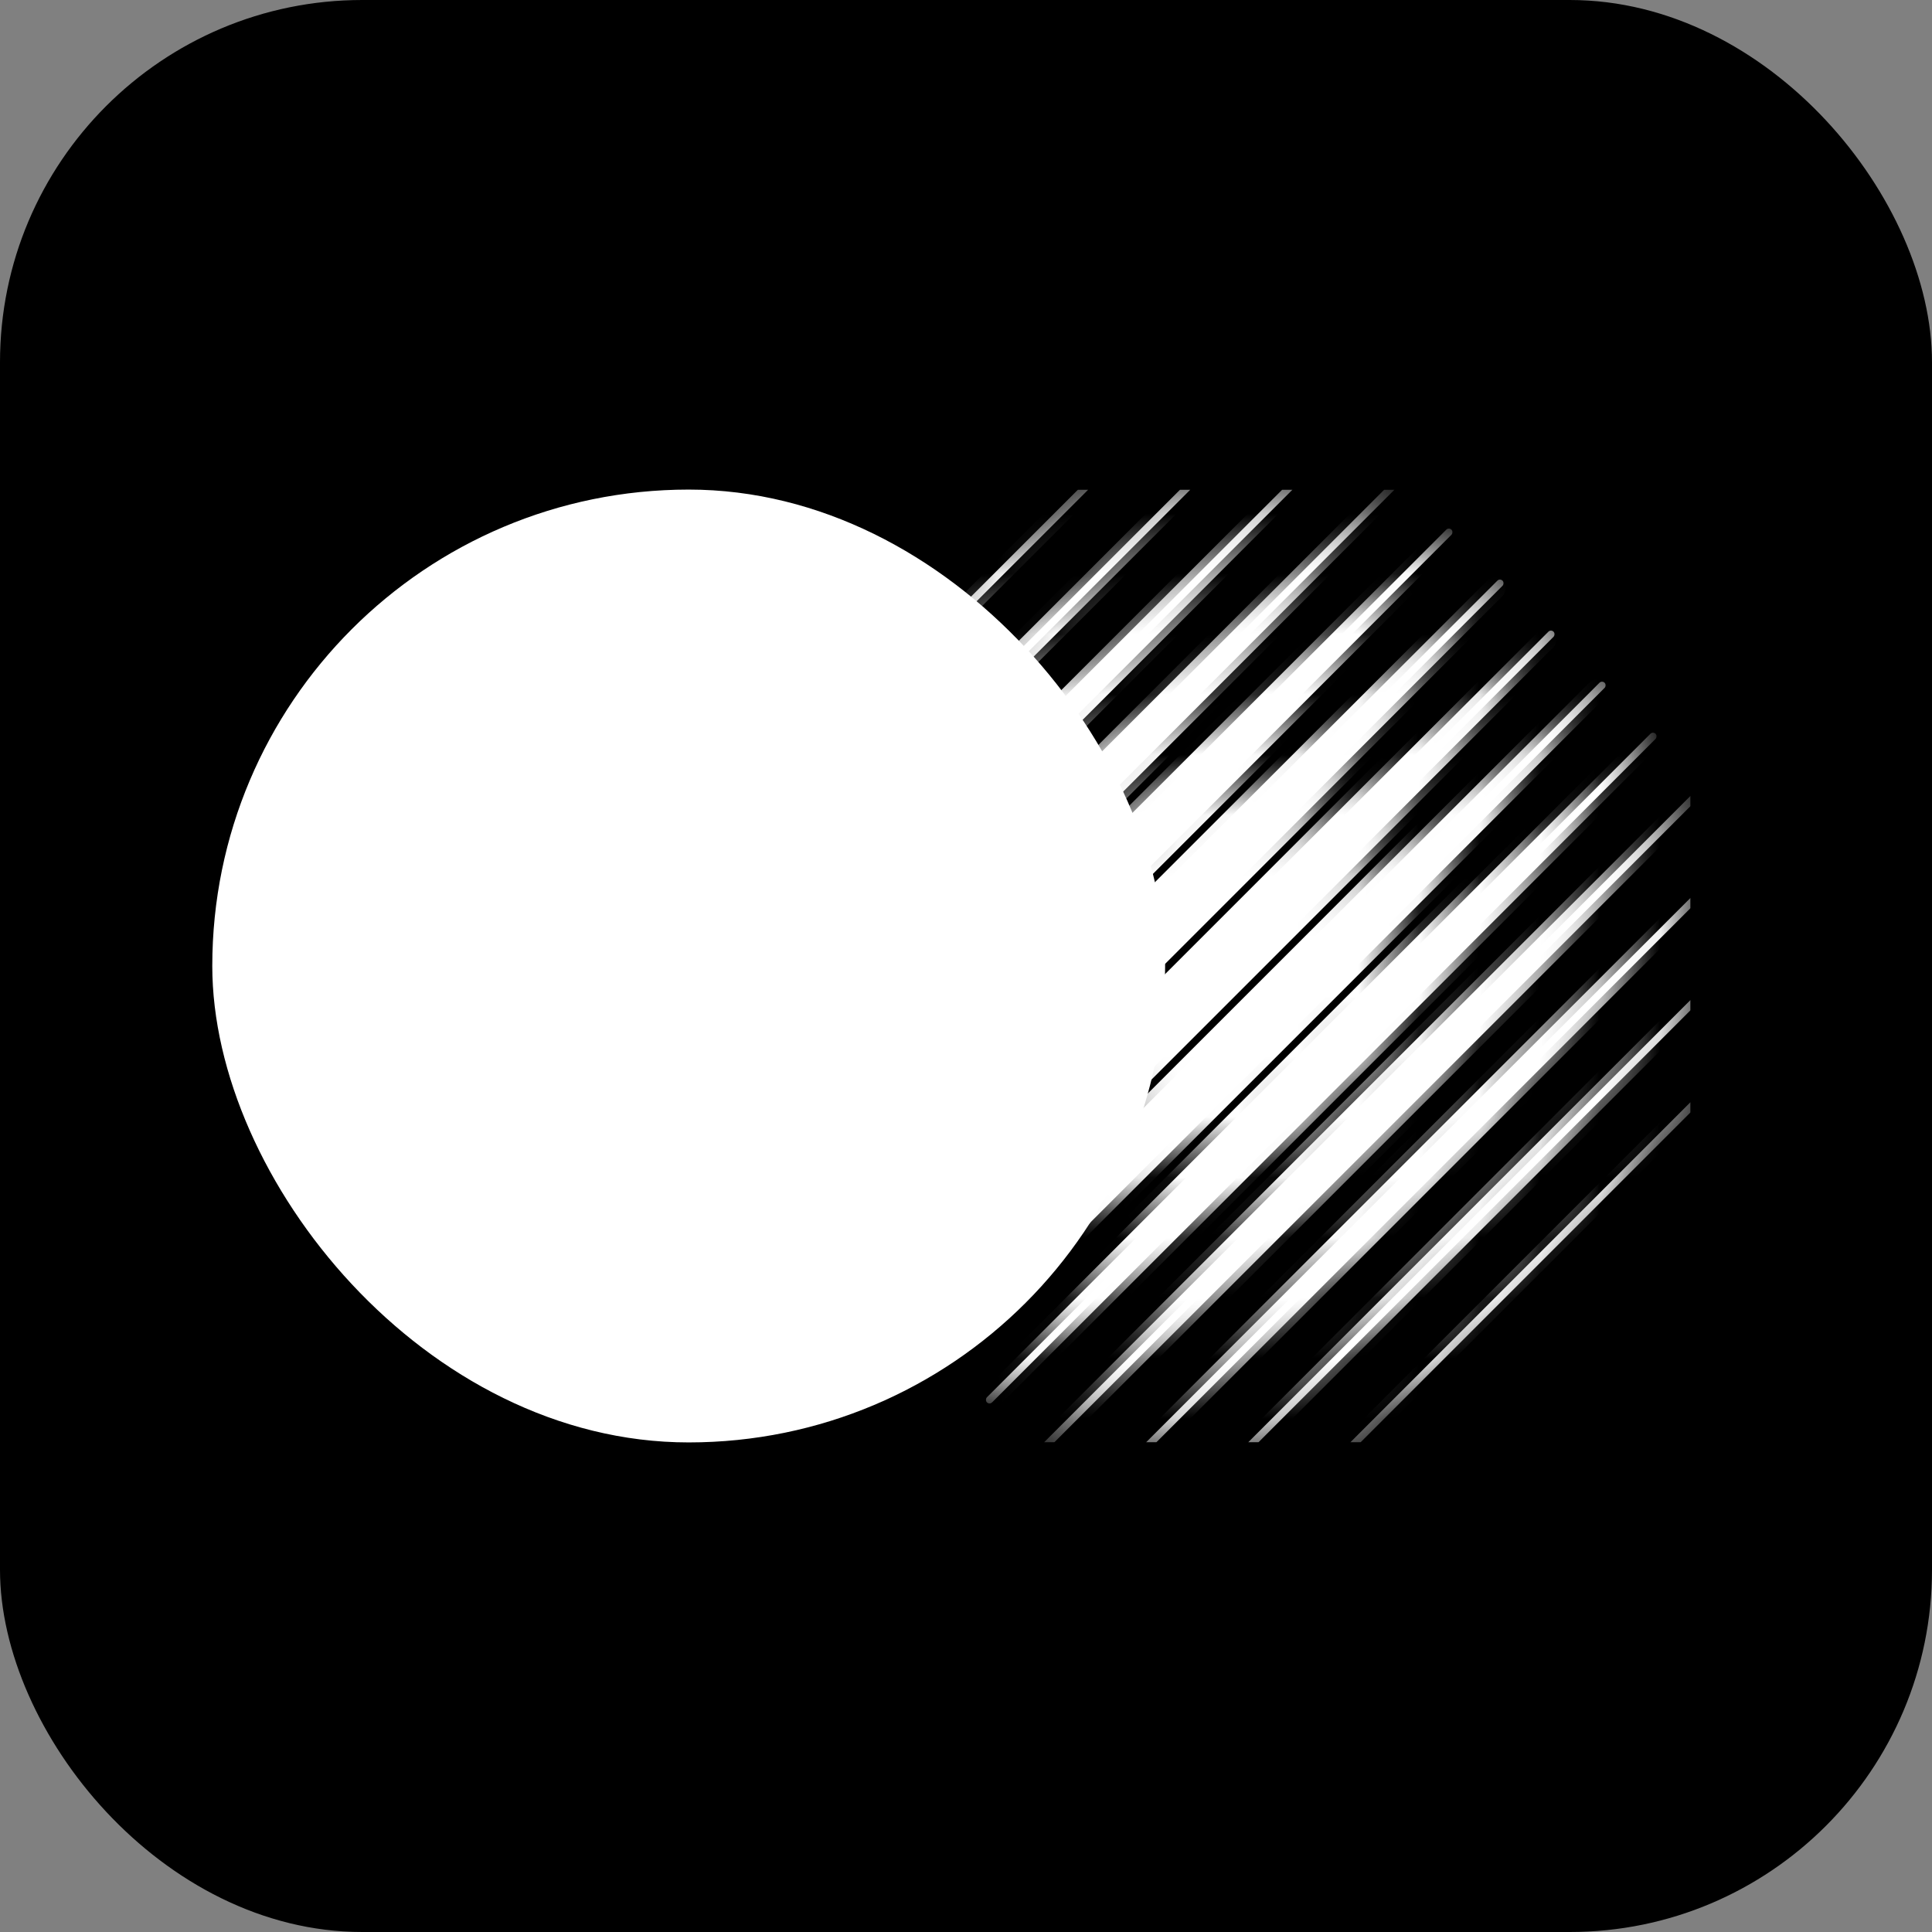 <svg width="32" height="32" viewBox="0 0 32 32" fill="none" xmlns="http://www.w3.org/2000/svg">
<rect x="0" y="0" width="32" height="32" fill="#808080" stroke="none"/>
<rect width="32" height="32" rx="6" fill="black"/>
<g clip-path="url(#clip0_1105_6)">
<mask id="mask0_1105_6" style="mask-type:alpha" maskUnits="userSpaceOnUse" x="12" y="8" width="16" height="16">
<circle cx="20.109" cy="16" r="7.891" transform="rotate(45 20.109 16)" fill="#FF0000"/>
</mask>
<g mask="url(#mask0_1105_6)">
<rect x="30.762" y="15.493" width="0.12" height="15.662" rx="0.06" transform="rotate(45 30.762 15.493)" fill="white"/>
<rect x="29.916" y="14.647" width="0.12" height="15.662" rx="0.06" transform="rotate(45 29.916 14.647)" fill="white"/>
<rect x="29.07" y="13.802" width="0.12" height="15.662" rx="0.06" transform="rotate(45 29.07 13.802)" fill="white"/>
<rect x="28.225" y="12.957" width="0.12" height="15.662" rx="0.06" transform="rotate(45 28.225 12.957)" fill="white"/>
<rect x="27.379" y="12.111" width="0.12" height="15.662" rx="0.06" transform="rotate(45 27.379 12.111)" fill="white"/>
<rect x="26.535" y="11.266" width="0.12" height="15.662" rx="0.06" transform="rotate(45 26.535 11.266)" fill="white"/>
<rect x="25.689" y="10.42" width="0.12" height="15.662" rx="0.06" transform="rotate(45 25.689 10.42)" fill="white"/>
<rect x="24.844" y="9.575" width="0.12" height="15.662" rx="0.06" transform="rotate(45 24.844 9.575)" fill="white"/>
<rect x="23.998" y="8.73" width="0.12" height="15.662" rx="0.06" transform="rotate(45 23.998 8.73)" fill="white"/>
<rect x="23.154" y="7.884" width="0.12" height="15.662" rx="0.06" transform="rotate(45 23.154 7.884)" fill="white"/>
<rect x="22.309" y="7.039" width="0.12" height="15.662" rx="0.06" transform="rotate(45 22.309 7.039)" fill="white"/>
<rect x="21.463" y="6.193" width="0.12" height="15.662" rx="0.06" transform="rotate(45 21.463 6.193)" fill="white"/>
<rect x="20.617" y="5.348" width="0.12" height="15.662" rx="0.06" transform="rotate(45 20.617 5.348)" fill="white"/>
</g>
<mask id="mask1_1105_6" style="mask-type:alpha" maskUnits="userSpaceOnUse" x="13" y="9" width="14" height="14">
<circle cx="20.109" cy="16" r="6.695" transform="rotate(45 20.109 16)" fill="#FF0000"/>
</mask>
<g mask="url(#mask1_1105_6)">
<rect x="30.678" y="15.408" width="0.359" height="15.662" rx="0.179" transform="rotate(45 30.678 15.408)" fill="white"/>
<rect x="29.832" y="14.563" width="0.359" height="15.662" rx="0.179" transform="rotate(45 29.832 14.563)" fill="white"/>
<rect x="28.986" y="13.717" width="0.359" height="15.662" rx="0.179" transform="rotate(45 28.986 13.717)" fill="white"/>
<rect x="28.141" y="12.872" width="0.359" height="15.662" rx="0.179" transform="rotate(45 28.141 12.872)" fill="white"/>
<rect x="27.295" y="12.027" width="0.359" height="15.662" rx="0.179" transform="rotate(45 27.295 12.027)" fill="white"/>
<rect x="26.451" y="11.181" width="0.359" height="15.662" rx="0.179" transform="rotate(45 26.451 11.181)" fill="white"/>
<rect x="25.605" y="10.336" width="0.359" height="15.662" rx="0.179" transform="rotate(45 25.605 10.336)" fill="white"/>
<rect x="24.76" y="9.491" width="0.359" height="15.662" rx="0.179" transform="rotate(45 24.76 9.491)" fill="white"/>
<rect x="23.914" y="8.645" width="0.359" height="15.662" rx="0.179" transform="rotate(45 23.914 8.645)" fill="white"/>
<rect x="23.07" y="7.8" width="0.359" height="15.662" rx="0.179" transform="rotate(45 23.07 7.8)" fill="white"/>
<rect x="22.223" y="6.954" width="0.359" height="15.662" rx="0.179" transform="rotate(45 22.223 6.954)" fill="white"/>
<rect x="21.379" y="6.109" width="0.359" height="15.662" rx="0.179" transform="rotate(45 21.379 6.109)" fill="white"/>
<rect x="20.533" y="5.264" width="0.359" height="15.662" rx="0.179" transform="rotate(45 20.533 5.264)" fill="white"/>
</g>
<mask id="mask2_1105_6" style="mask-type:alpha" maskUnits="userSpaceOnUse" x="14" y="10" width="12" height="12">
<circle cx="20.109" cy="16" r="5.619" transform="rotate(45 20.109 16)" fill="#FF0000"/>
</mask>
<g mask="url(#mask2_1105_6)">
<rect x="30.592" y="15.324" width="0.598" height="15.662" rx="0.299" transform="rotate(45 30.592 15.324)" fill="white"/>
<rect x="29.746" y="14.478" width="0.598" height="15.662" rx="0.299" transform="rotate(45 29.746 14.478)" fill="white"/>
<rect x="28.9" y="13.633" width="0.598" height="15.662" rx="0.299" transform="rotate(45 28.9 13.633)" fill="white"/>
<rect x="28.055" y="12.787" width="0.598" height="15.662" rx="0.299" transform="rotate(45 28.055 12.787)" fill="white"/>
<rect x="27.209" y="11.942" width="0.598" height="15.662" rx="0.299" transform="rotate(45 27.209 11.942)" fill="white"/>
<rect x="26.365" y="11.097" width="0.598" height="15.662" rx="0.299" transform="rotate(45 26.365 11.097)" fill="white"/>
<rect x="25.52" y="10.251" width="0.598" height="15.662" rx="0.299" transform="rotate(45 25.52 10.251)" fill="white"/>
<rect x="24.674" y="9.406" width="0.598" height="15.662" rx="0.299" transform="rotate(45 24.674 9.406)" fill="white"/>
<rect x="23.828" y="8.56" width="0.598" height="15.662" rx="0.299" transform="rotate(45 23.828 8.56)" fill="white"/>
<rect x="22.984" y="7.715" width="0.598" height="15.662" rx="0.299" transform="rotate(45 22.984 7.715)" fill="white"/>
<rect x="22.139" y="6.87" width="0.598" height="15.662" rx="0.299" transform="rotate(45 22.139 6.87)" fill="white"/>
<rect x="21.293" y="6.024" width="0.598" height="15.662" rx="0.299" transform="rotate(45 21.293 6.024)" fill="white"/>
<rect x="20.447" y="5.179" width="0.598" height="15.662" rx="0.299" transform="rotate(45 20.447 5.179)" fill="white"/>
</g>
<mask id="mask3_1105_6" style="mask-type:alpha" maskUnits="userSpaceOnUse" x="15" y="11" width="10" height="10">
<circle cx="20.109" cy="16" r="4.185" transform="rotate(45 20.109 16)" fill="#FF0000"/>
</mask>
<g mask="url(#mask3_1105_6)">
<rect x="30.508" y="15.239" width="0.837" height="15.662" rx="0.418" transform="rotate(45 30.508 15.239)" fill="white"/>
<rect x="29.662" y="14.394" width="0.837" height="15.662" rx="0.418" transform="rotate(45 29.662 14.394)" fill="white"/>
<rect x="28.816" y="13.548" width="0.837" height="15.662" rx="0.418" transform="rotate(45 28.816 13.548)" fill="white"/>
<rect x="27.971" y="12.703" width="0.837" height="15.662" rx="0.418" transform="rotate(45 27.971 12.703)" fill="white"/>
<rect x="27.125" y="11.858" width="0.837" height="15.662" rx="0.418" transform="rotate(45 27.125 11.858)" fill="white"/>
<rect x="26.281" y="11.012" width="0.837" height="15.662" rx="0.418" transform="rotate(45 26.281 11.012)" fill="white"/>
<rect x="25.436" y="10.167" width="0.837" height="15.662" rx="0.418" transform="rotate(45 25.436 10.167)" fill="white"/>
<rect x="24.59" y="9.321" width="0.837" height="15.662" rx="0.418" transform="rotate(45 24.59 9.321)" fill="white"/>
<rect x="23.744" y="8.476" width="0.837" height="15.662" rx="0.418" transform="rotate(45 23.744 8.476)" fill="white"/>
<rect x="22.9" y="7.631" width="0.837" height="15.662" rx="0.418" transform="rotate(45 22.9 7.631)" fill="white"/>
<rect x="22.055" y="6.785" width="0.837" height="15.662" rx="0.418" transform="rotate(45 22.055 6.785)" fill="white"/>
<rect x="21.209" y="5.94" width="0.837" height="15.662" rx="0.418" transform="rotate(45 21.209 5.94)" fill="white"/>
<rect x="20.363" y="5.094" width="0.837" height="15.662" rx="0.418" transform="rotate(45 20.363 5.094)" fill="white"/>
</g>
<mask id="mask4_1105_6" style="mask-type:alpha" maskUnits="userSpaceOnUse" x="17" y="12" width="7" height="8">
<ellipse cx="20.151" cy="16.042" rx="3.049" ry="3.108" transform="rotate(45 20.151 16.042)" fill="#FF0000"/>
</mask>
<g mask="url(#mask4_1105_6)">
<rect x="30.422" y="15.155" width="1.076" height="15.662" rx="0.538" transform="rotate(45 30.422 15.155)" fill="white"/>
<rect x="29.576" y="14.309" width="1.076" height="15.662" rx="0.538" transform="rotate(45 29.576 14.309)" fill="white"/>
<rect x="28.73" y="13.464" width="1.076" height="15.662" rx="0.538" transform="rotate(45 28.73 13.464)" fill="white"/>
<rect x="27.885" y="12.618" width="1.076" height="15.662" rx="0.538" transform="rotate(45 27.885 12.618)" fill="white"/>
<rect x="27.039" y="11.773" width="1.076" height="15.662" rx="0.538" transform="rotate(45 27.039 11.773)" fill="white"/>
<rect x="26.195" y="10.928" width="1.076" height="15.662" rx="0.538" transform="rotate(45 26.195 10.928)" fill="white"/>
<rect x="25.35" y="10.082" width="1.076" height="15.662" rx="0.538" transform="rotate(45 25.35 10.082)" fill="white"/>
<rect x="24.504" y="9.237" width="1.076" height="15.662" rx="0.538" transform="rotate(45 24.504 9.237)" fill="white"/>
<rect x="23.658" y="8.391" width="1.076" height="15.662" rx="0.538" transform="rotate(45 23.658 8.391)" fill="white"/>
<rect x="22.814" y="7.546" width="1.076" height="15.662" rx="0.538" transform="rotate(45 22.814 7.546)" fill="white"/>
<rect x="21.969" y="6.701" width="1.076" height="15.662" rx="0.538" transform="rotate(45 21.969 6.701)" fill="white"/>
<rect x="21.123" y="5.855" width="1.076" height="15.662" rx="0.538" transform="rotate(45 21.123 5.855)" fill="white"/>
<rect x="20.277" y="5.01" width="1.076" height="15.662" rx="0.538" transform="rotate(45 20.277 5.01)" fill="white"/>
</g>
</g>
<g clip-path="url(#clip1_1105_6)">
<rect x="3.516" y="8.109" width="15.782" height="15.782" rx="7.891" fill="white"/>
</g>
<defs>
<clipPath id="clip0_1105_6">
<rect width="15.782" height="15.782" fill="white" transform="translate(12.219 8.109)"/>
</clipPath>
<clipPath id="clip1_1105_6">
<rect x="3.516" y="8.109" width="15.782" height="15.782" rx="7.891" fill="white"/>
</clipPath>
</defs>
</svg>

